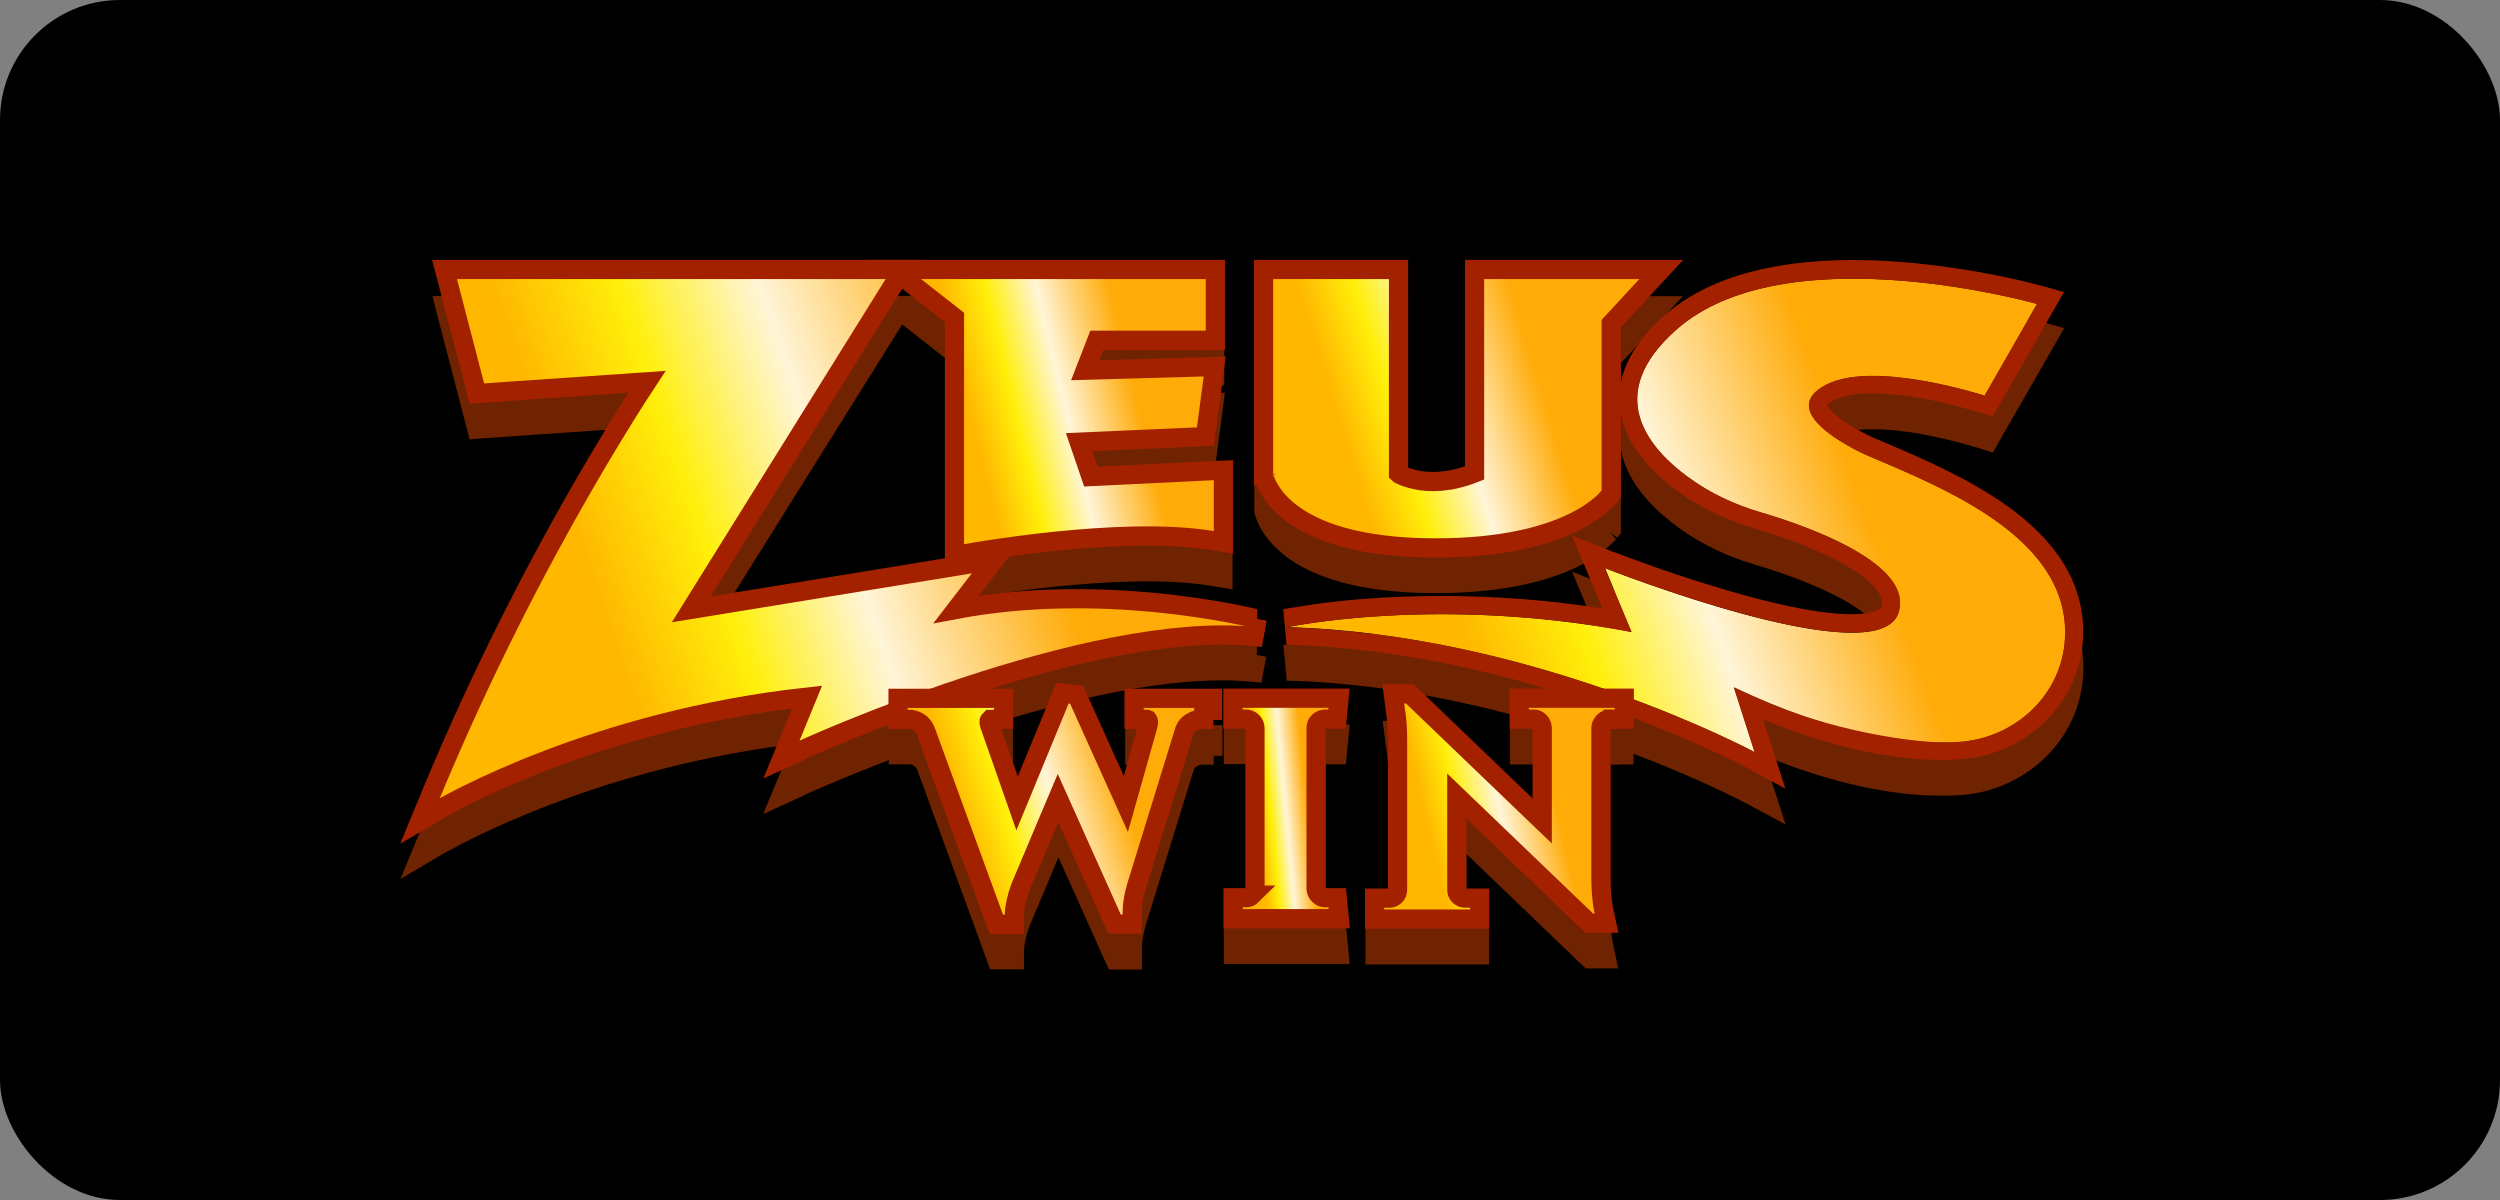 <?xml version="1.0" encoding="UTF-8"?>
<svg xmlns="http://www.w3.org/2000/svg" width="125" height="60" viewBox="0 0 125 60" fill="none">
  <rect x="0" y="0" width="125" height="60" fill="#808080" stroke="none"/>
  <rect width="125" height="60" rx="6" fill="black"></rect>
  <path d="M22.803 15.277H22.233L22.374 15.828L23.747 21.108L23.841 21.463L24.205 21.435L32.344 20.874C32.194 21.108 32.007 21.388 31.802 21.715C31.148 22.743 30.213 24.257 29.12 26.153C26.933 29.947 24.102 35.311 21.505 41.599L21 42.823L22.14 42.151C22.14 42.151 22.14 42.151 22.159 42.151C22.168 42.151 22.196 42.132 22.224 42.113C22.28 42.085 22.364 42.029 22.486 41.973C22.719 41.852 23.056 41.665 23.504 41.45C24.401 41.011 25.709 40.413 27.373 39.777C30.559 38.562 35.035 37.226 40.342 36.647L39.492 38.731L39.062 39.768L40.081 39.301L39.894 38.899C40.018 39.167 40.081 39.301 40.081 39.301C40.081 39.301 40.099 39.291 40.109 39.282C40.127 39.282 40.137 39.263 40.165 39.254C40.184 39.254 40.202 39.235 40.23 39.226C40.333 39.179 40.492 39.104 40.697 39.02C41.099 38.843 41.688 38.59 42.426 38.291C43.893 37.693 45.94 36.899 48.257 36.133C52.901 34.6 58.526 33.199 62.684 33.619L62.843 32.75L62.731 33.18C62.806 32.894 62.843 32.75 62.843 32.75C62.843 32.75 62.834 32.75 62.824 32.75C62.806 32.75 62.787 32.741 62.75 32.732C62.684 32.713 62.591 32.694 62.469 32.666C62.226 32.61 61.871 32.535 61.423 32.451C60.526 32.283 59.245 32.078 57.713 31.928C54.957 31.666 51.378 31.592 47.771 32.274L48.995 30.685L49.677 29.798L48.575 29.975L34.521 32.264L44.715 15.959L45.136 15.286H22.803V15.277Z" fill="#6F2300"></path>
  <path d="M40.081 39.301L39.062 39.768L39.492 38.731L40.342 36.647C35.035 37.226 30.559 38.562 27.373 39.777C25.709 40.413 24.401 41.011 23.504 41.45C23.056 41.665 22.719 41.852 22.486 41.973C22.364 42.029 22.28 42.085 22.224 42.113C22.196 42.132 22.168 42.151 22.159 42.151C22.14 42.151 22.14 42.151 22.14 42.151L21 42.823L21.505 41.599C24.102 35.311 26.933 29.947 29.12 26.153C30.213 24.257 31.148 22.743 31.802 21.715C32.007 21.388 32.194 21.108 32.344 20.874L24.205 21.435L23.841 21.463L23.747 21.108L22.374 15.828L22.233 15.277H22.803V15.286H45.136L44.715 15.959L34.521 32.264L48.575 29.975L49.677 29.798L48.995 30.685L47.771 32.274C51.378 31.592 54.957 31.666 57.713 31.928C59.245 32.078 60.526 32.283 61.423 32.451C61.871 32.535 62.226 32.61 62.469 32.666C62.591 32.694 62.684 32.713 62.75 32.732C62.787 32.741 62.806 32.75 62.824 32.75C62.834 32.75 62.843 32.75 62.843 32.75M40.081 39.301L39.894 38.899C40.018 39.167 40.081 39.301 40.081 39.301ZM40.081 39.301C40.081 39.301 40.099 39.291 40.109 39.282C40.127 39.282 40.137 39.263 40.165 39.254C40.184 39.254 40.202 39.235 40.23 39.226C40.333 39.179 40.492 39.104 40.697 39.02C41.099 38.843 41.688 38.59 42.426 38.291C43.893 37.693 45.94 36.899 48.257 36.133C52.901 34.6 58.526 33.199 62.684 33.619L62.843 32.75M62.843 32.75L62.731 33.18C62.806 32.894 62.843 32.75 62.843 32.75Z" stroke="#6F2300" stroke-width="0.95"></path>
  <path d="M45.958 15.277H44.678L45.687 16.071L47.724 17.669V29.592L48.248 29.489H48.266C48.266 29.489 48.303 29.48 48.332 29.471C48.388 29.461 48.472 29.443 48.584 29.424C48.799 29.387 49.126 29.33 49.518 29.274C50.312 29.153 51.425 28.994 52.686 28.863C55.218 28.602 58.311 28.433 60.638 28.826L61.152 28.91V25.312L60.684 25.331L54.517 25.63L53.919 23.892L59.872 23.631L60.245 23.612L60.292 23.247L60.638 20.64L60.703 20.127L60.18 20.145L54.237 20.313L54.816 18.8H60.741V15.268H45.949L45.958 15.277Z" fill="#6F2300" stroke="#6F2300" stroke-width="0.95"></path>
  <path d="M63.628 15.277H63.189V25.499L63.628 25.434C63.335 25.477 63.189 25.499 63.189 25.499V25.518C63.189 25.527 63.189 25.546 63.198 25.565C63.198 25.602 63.217 25.649 63.235 25.705C63.273 25.817 63.329 25.976 63.432 26.153C63.628 26.518 63.974 26.976 64.572 27.434C65.758 28.34 67.907 29.181 71.795 29.181C75.159 29.181 77.308 28.564 78.635 27.929C79.298 27.611 79.746 27.284 80.046 27.032C80.195 26.91 80.298 26.798 80.373 26.723C80.41 26.686 80.438 26.649 80.457 26.63C80.466 26.621 80.475 26.611 80.485 26.602C80.485 26.602 80.485 26.602 80.12 26.35L80.485 26.602L80.569 26.49V17.977L82.372 16.024L83.054 15.286H73.748V25.462C72.496 25.966 71.505 25.948 70.823 25.808C70.458 25.733 70.178 25.621 70.001 25.537C69.973 25.527 69.954 25.509 69.926 25.499V15.277H63.618H63.628Z" fill="#6F2300"></path>
  <path d="M63.189 25.499V15.277H63.628H63.618H69.926V25.499C69.954 25.509 69.973 25.527 70.001 25.537C70.178 25.621 70.458 25.733 70.823 25.808C71.505 25.948 72.496 25.966 73.748 25.462V15.286H83.054L82.372 16.024L80.569 17.977V26.49L80.485 26.602M63.189 25.499L63.628 25.434C63.335 25.477 63.189 25.499 63.189 25.499ZM63.189 25.499V25.518C63.189 25.527 63.189 25.546 63.198 25.565C63.198 25.602 63.217 25.649 63.235 25.705C63.273 25.817 63.329 25.976 63.432 26.153C63.628 26.518 63.974 26.976 64.572 27.434C65.758 28.34 67.907 29.181 71.795 29.181C75.159 29.181 77.308 28.564 78.635 27.929C79.298 27.611 79.746 27.284 80.046 27.032C80.195 26.91 80.298 26.798 80.373 26.723C80.41 26.686 80.438 26.649 80.457 26.63C80.466 26.621 80.475 26.611 80.485 26.602M80.485 26.602C80.485 26.602 80.485 26.602 80.12 26.35L80.485 26.602Z" stroke="#6F2300" stroke-width="0.95"></path>
  <path d="M53.013 36.759L50.855 41.992L49.471 38.048C49.453 37.992 49.444 37.927 49.444 37.862C49.444 37.862 49.444 37.862 49.444 37.852C49.444 37.834 49.471 37.806 49.5 37.759C49.5 37.759 49.5 37.759 49.509 37.749C49.518 37.749 49.546 37.74 49.602 37.74H50.172V36.712H44.912V37.74H45.472C45.622 37.74 45.771 37.778 45.949 37.89C46.089 37.974 46.21 38.105 46.304 38.31L49.733 47.701L49.836 47.991H50.724V47.561C50.742 47.112 50.845 46.636 51.041 46.112L52.91 41.674L55.629 47.738L55.751 48H56.62V47.43C56.62 47.028 56.694 46.58 56.844 46.084L59.245 38.31C59.32 38.142 59.423 38.011 59.582 37.918C59.769 37.806 59.937 37.759 60.077 37.759H60.208V37.32H60.647V36.731H56.732V37.759H57.302C57.358 37.759 57.386 37.759 57.395 37.768C57.451 37.843 57.451 37.88 57.451 37.88C57.451 37.955 57.442 38.03 57.423 38.095L56.321 42.02L53.966 36.778L53.863 36.544L53.611 36.516L53.48 36.497L53.153 36.46L53.022 36.768L53.013 36.759Z" fill="#6F2300" stroke="#6F2300" stroke-width="0.95"></path>
  <path d="M62.619 46.561C62.525 46.654 62.422 46.701 62.292 46.701H61.666V47.729H66.964L66.917 47.243L66.898 47.094L66.861 46.692H66.291C66.16 46.692 66.057 46.645 65.955 46.552C65.861 46.458 65.814 46.355 65.814 46.225V38.198C65.814 38.067 65.852 37.974 65.945 37.88C66.048 37.787 66.151 37.74 66.291 37.74H66.861L66.898 37.338L66.917 37.189L66.964 36.703H61.666V37.731H62.292C62.432 37.731 62.525 37.778 62.619 37.862C62.712 37.955 62.759 38.058 62.768 38.189V46.197C62.768 46.337 62.712 46.44 62.619 46.542V46.561Z" fill="#6F2300" stroke="#6F2300" stroke-width="0.95"></path>
  <path d="M80.494 37.749H80.933H81.204V36.722H75.972V37.749H76.672C76.794 37.749 76.887 37.787 76.981 37.88C77.065 37.964 77.112 38.058 77.121 38.207V42.879L70.617 36.638L70.487 36.516H69.674L69.739 37.021L69.767 37.236V37.254V37.264C69.842 37.647 69.888 38.151 69.888 38.768V46.281C69.888 46.421 69.842 46.514 69.767 46.598C69.683 46.682 69.59 46.72 69.449 46.72H68.749V47.748H73.981V46.72H73.271C73.15 46.72 73.056 46.682 72.963 46.589C72.879 46.505 72.841 46.411 72.841 46.29V41.581L79.345 47.822L79.475 47.944H80.326L80.214 47.411L80.167 47.196C80.092 46.785 80.046 46.271 80.046 45.645V38.198C80.046 38.105 80.074 38.039 80.111 37.974C80.204 37.815 80.317 37.759 80.494 37.759V37.749Z" fill="#6F2300" stroke="#6F2300" stroke-width="0.95"></path>
  <path fill-rule="evenodd" clip-rule="evenodd" d="M69.281 31.676C72.084 31.517 75.85 31.554 80.12 32.227L78.606 28.583L80.588 29.368H80.597L80.615 29.377C80.625 29.377 80.634 29.377 80.653 29.386C80.672 29.386 80.7 29.405 80.728 29.415C80.821 29.452 80.971 29.508 81.157 29.573C81.531 29.713 82.055 29.91 82.699 30.134C82.97 30.227 83.26 30.33 83.559 30.433C84.699 30.816 86.054 31.255 87.427 31.62C89.184 32.096 90.903 32.451 92.23 32.507C92.894 32.535 93.389 32.489 93.716 32.377C94.024 32.274 94.062 32.171 94.071 32.143C94.146 31.9 94.118 31.638 93.819 31.255C93.501 30.854 92.95 30.433 92.221 30.022C90.782 29.209 88.932 28.583 87.764 28.237C86.39 27.835 85.073 27.219 83.895 26.359C82.802 25.555 81.541 24.359 81.12 22.808C80.662 21.126 81.242 19.341 83.213 17.594C84.746 16.23 86.736 15.492 88.782 15.127C90.829 14.763 92.996 14.754 94.959 14.894C96.921 15.043 98.706 15.342 99.995 15.604C100.64 15.735 101.163 15.856 101.528 15.95C101.715 15.996 101.855 16.034 101.948 16.062C101.995 16.071 102.032 16.09 102.06 16.09C102.07 16.09 102.079 16.09 102.088 16.09L103.21 16.407L99.64 22.631L98.949 22.406H98.939C98.939 22.406 98.93 22.406 98.911 22.397H98.893C98.893 22.397 98.799 22.36 98.724 22.341C98.575 22.294 98.36 22.238 98.098 22.163C97.566 22.023 96.828 21.846 96.033 21.696C95.23 21.556 94.37 21.453 93.594 21.463C92.8 21.463 92.165 21.584 91.744 21.79C91.501 21.911 91.399 22.005 91.361 22.051C91.371 22.079 91.408 22.145 91.473 22.229C91.52 22.294 91.585 22.369 91.688 22.453C91.81 22.565 91.95 22.677 92.09 22.78C92.688 23.21 93.436 23.584 93.819 23.743C93.94 23.799 94.071 23.845 94.202 23.901C96.052 24.686 98.453 25.705 100.416 27.125C102.518 28.639 104.294 30.751 104.163 33.675C104.013 37.03 101.229 39.562 97.986 39.758C95.706 39.899 92.464 39.534 88.166 37.768L89.278 41.225L87.315 40.17C87.231 40.132 86.998 40.011 86.839 39.927C86.521 39.768 86.054 39.544 85.456 39.263C84.25 38.712 82.522 37.974 80.401 37.226C76.158 35.722 70.412 34.189 64.338 34.031L64.17 32.255C64.17 32.255 64.235 32.246 64.273 32.236C64.338 32.227 64.422 32.208 64.544 32.19C64.777 32.143 65.123 32.087 65.562 32.031C66.441 31.909 67.711 31.76 69.29 31.666L69.281 31.676ZM97.556 38.908C97.556 38.908 97.631 38.908 97.668 38.908C97.687 38.908 97.715 38.908 97.734 38.908C97.678 38.908 97.622 38.908 97.556 38.908Z" fill="#6F2300"></path>
  <path d="M84.419 23.864C82.326 22.332 80.204 19.678 83.802 16.492C89.278 11.623 101.855 15.193 101.855 15.193L99.229 19.781C99.229 19.781 93.753 17.996 91.333 19.22C88.773 20.519 92.464 22.378 93.464 22.808C97.304 24.443 103.481 26.91 103.256 31.872C103.126 34.722 100.752 36.927 97.93 37.095C95.51 37.245 91.81 36.787 86.698 34.367L87.736 37.609C87.736 37.609 76.756 31.695 64.357 31.358C64.357 31.358 71.879 29.742 81.578 31.601L80.251 28.405C80.251 28.405 93.875 33.797 94.921 30.648C95.734 28.19 90.389 26.312 88.016 25.611C86.727 25.228 85.502 24.668 84.419 23.864Z" fill="url(#paint0_linear_5999_75)"></path>
  <path fill-rule="evenodd" clip-rule="evenodd" d="M80.12 30.424C75.85 29.751 72.075 29.723 69.281 29.872C67.702 29.956 66.431 30.106 65.553 30.237C65.114 30.302 64.768 30.358 64.534 30.396C64.413 30.414 64.329 30.433 64.263 30.442C64.226 30.442 64.198 30.452 64.16 30.461L64.329 32.236C70.402 32.395 76.149 33.928 80.391 35.432C82.512 36.18 84.241 36.918 85.446 37.469C86.044 37.74 86.512 37.974 86.829 38.133C86.988 38.207 87.222 38.338 87.306 38.376L89.268 39.431L88.156 35.974C92.454 37.74 95.697 38.114 97.977 37.964C101.219 37.759 104.004 35.236 104.153 31.881C104.284 28.957 102.509 26.845 100.406 25.331C98.444 23.92 96.043 22.892 94.192 22.107C94.062 22.051 93.94 21.995 93.809 21.949C93.426 21.78 92.669 21.416 92.081 20.986C91.931 20.883 91.8 20.771 91.679 20.659C91.585 20.575 91.52 20.5 91.464 20.435C91.399 20.351 91.361 20.285 91.352 20.257C91.389 20.211 91.492 20.117 91.735 19.996C92.156 19.781 92.791 19.669 93.585 19.669C94.37 19.669 95.22 19.762 96.024 19.902C96.828 20.042 97.556 20.22 98.089 20.369C98.351 20.444 98.566 20.5 98.715 20.547C98.79 20.566 98.846 20.584 98.883 20.594H98.902C98.902 20.594 98.921 20.603 98.93 20.603H98.939L99.631 20.827L103.2 14.604L102.079 14.286C102.079 14.286 102.06 14.286 102.051 14.286C102.023 14.286 101.986 14.268 101.939 14.258C101.845 14.23 101.696 14.193 101.518 14.146C101.154 14.053 100.631 13.931 99.986 13.8C98.696 13.539 96.912 13.24 94.949 13.09C92.987 12.941 90.829 12.95 88.773 13.324C86.727 13.688 84.736 14.427 83.204 15.791C81.232 17.538 80.653 19.332 81.111 21.005C81.531 22.556 82.793 23.761 83.886 24.556C85.063 25.425 86.39 26.032 87.754 26.434C88.922 26.779 90.773 27.405 92.212 28.218C92.94 28.63 93.492 29.05 93.809 29.452C94.108 29.826 94.136 30.097 94.062 30.34C94.052 30.368 94.015 30.47 93.707 30.573C93.38 30.676 92.894 30.732 92.221 30.704C90.894 30.648 89.175 30.293 87.418 29.816C86.044 29.443 84.69 29.013 83.55 28.63C83.241 28.527 82.952 28.424 82.69 28.331C82.055 28.106 81.522 27.91 81.148 27.77C80.961 27.705 80.821 27.648 80.718 27.611C80.69 27.602 80.662 27.592 80.644 27.583C80.634 27.583 80.615 27.574 80.606 27.574H80.588L80.578 27.564L78.606 26.779L80.12 30.424ZM84.419 23.864C85.502 24.658 86.727 25.228 88.016 25.611C88.091 25.63 88.166 25.658 88.25 25.677C90.716 26.424 95.706 28.265 94.921 30.648C94.146 32.993 86.362 30.592 82.456 29.218C82.064 29.078 81.709 28.947 81.4 28.845C80.681 28.583 80.242 28.405 80.242 28.405L80.915 30.022L81.298 30.938L81.578 31.601C81.223 31.536 80.877 31.47 80.522 31.414C75.859 30.629 71.767 30.629 68.861 30.816C66.048 31.003 64.347 31.367 64.347 31.367C65.871 31.405 67.366 31.536 68.833 31.723C77.009 32.778 83.97 35.797 86.605 37.049C87.334 37.394 87.726 37.609 87.726 37.609L86.689 34.367C87.063 34.544 87.437 34.713 87.792 34.871C91.389 36.544 95.959 37.217 97.669 37.114C97.753 37.114 97.837 37.114 97.921 37.105C100.752 36.927 103.126 34.731 103.247 31.881C103.462 27.069 97.669 24.612 93.819 22.967C93.697 22.911 93.576 22.864 93.454 22.818C93.239 22.724 92.912 22.575 92.548 22.369C92.015 22.079 91.399 21.687 90.978 21.267C90.315 20.603 90.109 19.846 91.333 19.229C93.753 18.005 99.229 19.79 99.229 19.79L101.855 15.202C101.855 15.202 101.528 15.109 100.948 14.969C97.968 14.268 88.399 12.418 83.802 16.501C80.204 19.697 82.326 22.341 84.419 23.873V23.864ZM91.333 20.313C91.333 20.313 91.333 20.313 91.333 20.295C91.333 20.304 91.333 20.313 91.333 20.313Z" fill="#A42100"></path>
  <path d="M22.803 13.473H22.224L22.374 14.034L23.747 19.314L23.841 19.678L24.214 19.65L32.344 19.089C32.194 19.314 32.017 19.594 31.811 19.921C31.157 20.949 30.223 22.462 29.129 24.359C26.943 28.153 24.112 33.517 21.514 39.805L21 41.048L22.159 40.366C22.159 40.366 22.159 40.366 22.177 40.356C22.187 40.356 22.215 40.338 22.243 40.319C22.299 40.291 22.383 40.235 22.504 40.179C22.738 40.057 23.074 39.87 23.523 39.656C24.42 39.217 25.728 38.618 27.391 37.983C30.578 36.768 35.044 35.432 40.352 34.853L39.501 36.927L39.072 37.983L40.109 37.507L39.959 37.17C40.059 37.394 40.109 37.507 40.109 37.507C40.109 37.507 40.127 37.497 40.137 37.488C40.165 37.478 40.202 37.46 40.258 37.432C40.361 37.385 40.52 37.31 40.725 37.226C41.127 37.049 41.716 36.796 42.454 36.497C43.921 35.899 45.968 35.105 48.276 34.339C52.919 32.806 58.545 31.405 62.703 31.825L62.862 30.947L62.75 31.386C62.824 31.093 62.862 30.947 62.862 30.947C62.862 30.947 62.852 30.947 62.843 30.947C62.824 30.947 62.806 30.938 62.768 30.928C62.703 30.91 62.609 30.891 62.488 30.863C62.245 30.807 61.89 30.732 61.441 30.648C60.544 30.48 59.264 30.274 57.732 30.125C54.985 29.863 51.415 29.788 47.808 30.47L49.023 28.891L49.715 27.994L48.593 28.181L34.558 30.47L44.715 14.165L45.145 13.473H22.803Z" fill="url(#paint1_linear_5999_75)"></path>
  <path d="M40.109 37.507L39.072 37.983L39.501 36.927L40.352 34.853C35.044 35.432 30.578 36.768 27.391 37.983C25.728 38.618 24.42 39.217 23.523 39.656C23.074 39.87 22.738 40.057 22.504 40.179C22.383 40.235 22.299 40.291 22.243 40.319C22.215 40.338 22.187 40.356 22.177 40.356C22.159 40.366 22.159 40.366 22.159 40.366L21 41.048L21.514 39.805C24.112 33.517 26.943 28.153 29.129 24.359C30.223 22.462 31.157 20.949 31.811 19.921C32.017 19.594 32.194 19.314 32.344 19.089L24.214 19.65L23.841 19.678L23.747 19.314L22.374 14.034L22.224 13.473H22.803H45.145L44.715 14.165L34.558 30.47L48.593 28.181L49.715 27.994L49.023 28.891L47.808 30.47C51.415 29.788 54.985 29.863 57.732 30.125C59.264 30.274 60.544 30.48 61.441 30.648C61.89 30.732 62.245 30.807 62.488 30.863C62.609 30.891 62.703 30.91 62.768 30.928C62.806 30.938 62.824 30.947 62.843 30.947C62.852 30.947 62.862 30.947 62.862 30.947M40.109 37.507L39.959 37.17C40.059 37.394 40.109 37.507 40.109 37.507ZM40.109 37.507C40.109 37.507 40.127 37.497 40.137 37.488C40.165 37.478 40.202 37.46 40.258 37.432C40.361 37.385 40.52 37.31 40.725 37.226C41.127 37.049 41.716 36.796 42.454 36.497C43.921 35.899 45.968 35.105 48.276 34.339C52.919 32.806 58.545 31.405 62.703 31.825L62.862 30.947M62.862 30.947L62.75 31.386C62.824 31.093 62.862 30.947 62.862 30.947Z" stroke="#A42100" stroke-width="0.96"></path>
  <path d="M45.958 13.473H44.659L45.687 14.277L47.724 15.875V27.798L48.257 27.695H48.276C48.276 27.695 48.313 27.686 48.341 27.677C48.397 27.667 48.481 27.648 48.593 27.63C48.808 27.592 49.135 27.536 49.528 27.48C50.322 27.359 51.434 27.2 52.695 27.069C55.227 26.808 58.32 26.639 60.647 27.032L61.17 27.116V23.509L60.703 23.528L54.545 23.827L53.957 22.107L59.9 21.846L60.273 21.827L60.32 21.453L60.666 18.846L60.731 18.323L60.199 18.342L54.265 18.51L54.844 17.015H60.769V13.473H45.968H45.958Z" fill="url(#paint2_linear_5999_75)" stroke="#A42100" stroke-width="0.96"></path>
  <path d="M63.628 13.473H63.179V23.705L63.628 23.64C63.329 23.683 63.179 23.708 63.179 23.715V23.733C63.179 23.743 63.179 23.761 63.189 23.78C63.189 23.817 63.207 23.864 63.226 23.92C63.264 24.032 63.319 24.191 63.422 24.369C63.619 24.733 63.964 25.2 64.562 25.649C65.749 26.555 67.907 27.396 71.785 27.396C75.149 27.396 77.308 26.779 78.625 26.144C79.289 25.826 79.737 25.499 80.036 25.247C80.186 25.125 80.288 25.013 80.363 24.929C80.401 24.892 80.429 24.855 80.447 24.836C80.457 24.826 80.466 24.817 80.475 24.808C80.475 24.808 80.475 24.808 80.475 24.799C80.475 24.799 80.475 24.799 80.111 24.537L80.475 24.799L80.559 24.686V16.183L82.363 14.23L83.064 13.473H73.729V23.649C72.477 24.144 71.486 24.135 70.814 23.995C70.449 23.92 70.178 23.817 69.991 23.724C69.963 23.715 69.945 23.705 69.926 23.686V13.473H63.609H63.628Z" fill="url(#paint3_linear_5999_75)"></path>
  <path d="M80.475 24.799C80.475 24.808 80.475 24.808 80.475 24.808C80.466 24.817 80.457 24.826 80.447 24.836C80.429 24.855 80.401 24.892 80.363 24.929C80.288 25.013 80.186 25.125 80.036 25.247C79.737 25.499 79.289 25.826 78.625 26.144C77.308 26.779 75.149 27.396 71.785 27.396C67.907 27.396 65.749 26.555 64.562 25.649C63.964 25.2 63.619 24.733 63.422 24.369C63.319 24.191 63.264 24.032 63.226 23.92C63.207 23.864 63.189 23.817 63.189 23.78C63.179 23.761 63.179 23.743 63.179 23.733V23.715C63.179 23.708 63.329 23.683 63.628 23.64L63.179 23.705V13.473H63.628H63.609H69.926V23.686C69.945 23.705 69.963 23.715 69.991 23.724C70.178 23.817 70.449 23.92 70.814 23.995C71.486 24.135 72.477 24.144 73.729 23.649V13.473H83.064L82.363 14.23L80.559 16.183V24.686L80.475 24.799ZM80.475 24.799C80.475 24.799 80.475 24.799 80.111 24.537L80.475 24.799Z" stroke="#A42100" stroke-width="0.96"></path>
  <path d="M53.004 34.956L50.855 40.17L49.481 36.245C49.462 36.189 49.453 36.124 49.453 36.068C49.453 36.068 49.453 36.068 49.453 36.058C49.453 36.039 49.472 36.011 49.509 35.974C49.509 35.974 49.509 35.974 49.518 35.974C49.518 35.974 49.556 35.965 49.602 35.965H50.182V34.918H44.902V35.965H45.463C45.612 35.965 45.762 36.002 45.93 36.105C46.07 36.189 46.192 36.32 46.276 36.525L49.705 45.916L49.817 46.215H50.714V45.776C50.733 45.328 50.836 44.851 51.032 44.328L52.901 39.899L55.611 45.944L55.732 46.206H56.611V45.627C56.611 45.225 56.685 44.776 56.835 44.281L59.236 36.497C59.302 36.329 59.414 36.198 59.563 36.114C59.75 36.002 59.909 35.965 60.059 35.965H60.189V35.516H60.628V34.918H56.704V35.965H57.283C57.339 35.965 57.358 35.965 57.377 35.974C57.423 36.039 57.423 36.077 57.423 36.077C57.423 36.152 57.414 36.226 57.395 36.292L56.293 40.198L53.938 34.974L53.835 34.741L53.583 34.713L53.452 34.694L53.116 34.657L52.985 34.974L53.004 34.956Z" fill="url(#paint4_linear_5999_75)" stroke="#A42100" stroke-width="0.96"></path>
  <path d="M62.609 44.758C62.516 44.851 62.413 44.888 62.292 44.888H61.656V45.935H66.964L66.917 45.44L66.898 45.29L66.861 44.888H66.282C66.151 44.888 66.048 44.851 65.945 44.748C65.852 44.655 65.805 44.552 65.805 44.421V36.395C65.805 36.264 65.843 36.17 65.936 36.086C66.029 35.993 66.141 35.955 66.272 35.955H66.852L66.889 35.554L66.908 35.404L66.954 34.909H61.647V35.955H62.282C62.413 35.955 62.516 35.993 62.609 36.086C62.703 36.18 62.749 36.273 62.749 36.413V44.421C62.749 44.561 62.694 44.664 62.6 44.758H62.609Z" fill="url(#paint5_linear_5999_75)" stroke="#A42100" stroke-width="0.96"></path>
  <path d="M80.494 35.955H80.943H81.213V34.909H75.962V35.955H76.672C76.794 35.955 76.887 35.993 76.971 36.077C77.055 36.161 77.102 36.254 77.112 36.395V41.048L70.617 34.815L70.487 34.694H69.664L69.73 35.208L69.758 35.423V35.441V35.46C69.832 35.843 69.879 36.348 69.879 36.965V44.477C69.879 44.617 69.842 44.711 69.758 44.786C69.674 44.87 69.58 44.907 69.44 44.907H68.73V45.954H73.981V44.907H73.262C73.14 44.907 73.047 44.87 72.963 44.786C72.879 44.702 72.841 44.617 72.841 44.496V39.805L79.335 46.038L79.466 46.159H80.326L80.214 45.617L80.167 45.402C80.092 44.991 80.046 44.487 80.046 43.851V36.404C80.046 36.31 80.074 36.245 80.111 36.189C80.204 36.03 80.307 35.974 80.485 35.974L80.494 35.955Z" fill="url(#paint6_linear_5999_75)" stroke="#A42100" stroke-width="0.96"></path>
  <defs>
    <linearGradient id="paint0_linear_5999_75" x1="93.37" y1="25.695" x2="73.486" y2="32.788" gradientUnits="userSpaceOnUse">
      <stop stop-color="#FFAB08"></stop>
      <stop offset="0.43" stop-color="#FFF5D8"></stop>
      <stop offset="0.73" stop-color="#FFEF0A"></stop>
      <stop offset="1" stop-color="#FFB700"></stop>
    </linearGradient>
    <linearGradient id="paint1_linear_5999_75" x1="50.051" y1="20.052" x2="28.971" y2="27.228" gradientUnits="userSpaceOnUse">
      <stop stop-color="#FFAB08"></stop>
      <stop offset="0.43" stop-color="#FFF5D8"></stop>
      <stop offset="0.73" stop-color="#FFEF0A"></stop>
      <stop offset="1" stop-color="#FFB700"></stop>
    </linearGradient>
    <linearGradient id="paint2_linear_5999_75" x1="56.695" y1="19.388" x2="48.649" y2="21.323" gradientUnits="userSpaceOnUse">
      <stop stop-color="#FFAB08"></stop>
      <stop offset="0.43" stop-color="#FFF5D8"></stop>
      <stop offset="0.73" stop-color="#FFEF0A"></stop>
      <stop offset="1" stop-color="#FFB700"></stop>
    </linearGradient>
    <linearGradient id="paint3_linear_5999_75" x1="76.663" y1="18.099" x2="66.964" y2="21.079" gradientUnits="userSpaceOnUse">
      <stop stop-color="#FFAB08"></stop>
      <stop offset="0.43" stop-color="#FFF5D8"></stop>
      <stop offset="0.73" stop-color="#FFEF0A"></stop>
      <stop offset="1" stop-color="#FFB700"></stop>
    </linearGradient>
    <linearGradient id="paint4_linear_5999_75" x1="55.994" y1="38.964" x2="48.163" y2="41.347" gradientUnits="userSpaceOnUse">
      <stop stop-color="#FFAB08"></stop>
      <stop offset="0.43" stop-color="#FFF5D8"></stop>
      <stop offset="0.73" stop-color="#FFEF0A"></stop>
      <stop offset="1" stop-color="#FFB700"></stop>
    </linearGradient>
    <linearGradient id="paint5_linear_5999_75" x1="65.357" y1="40.319" x2="62.862" y2="40.553" gradientUnits="userSpaceOnUse">
      <stop stop-color="#FFAB08"></stop>
      <stop offset="0.43" stop-color="#FFF5D8"></stop>
      <stop offset="0.73" stop-color="#FFEF0A"></stop>
      <stop offset="1" stop-color="#FFB700"></stop>
    </linearGradient>
    <linearGradient id="paint6_linear_5999_75" x1="77.681" y1="39.777" x2="71.374" y2="41.282" gradientUnits="userSpaceOnUse">
      <stop stop-color="#FFAB08"></stop>
      <stop offset="0.43" stop-color="#FFF5D8"></stop>
      <stop offset="0.73" stop-color="#FFEF0A"></stop>
      <stop offset="1" stop-color="#FFB700"></stop>
    </linearGradient>
  </defs>
</svg>
